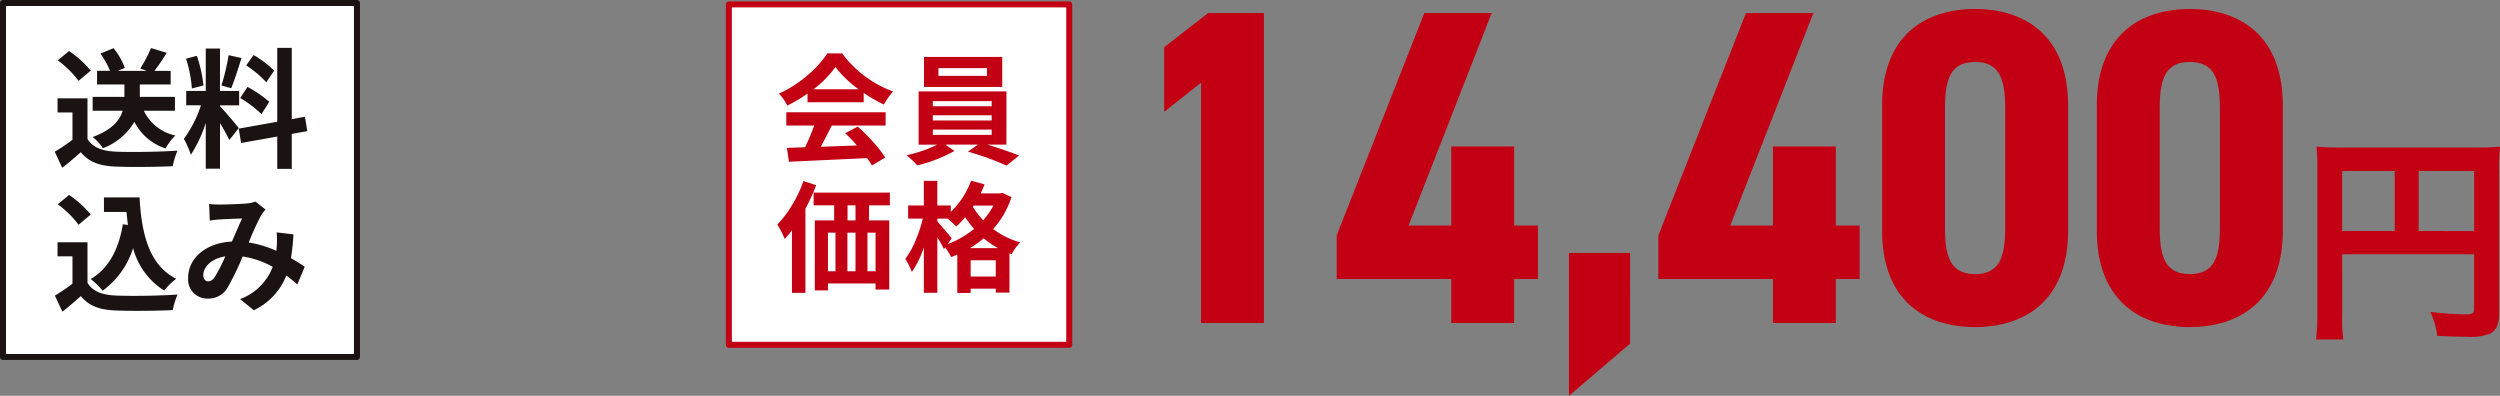 <svg xmlns="http://www.w3.org/2000/svg" width="417.355" height="66.077" viewBox="0 0 417.355 66.077">
  <rect x="0" y="0" width="417.355" height="66.077" fill="#808080" stroke="none"/>
  <g id="product04_price02" transform="translate(-746.5 -3272.865)">
    <g id="グループ_942" data-name="グループ 942" transform="translate(-499.528 3179.268)">
      <rect id="長方形_18" data-name="長方形 18" width="59.092" height="59.092" transform="translate(1246.528 94.097)" fill="#fff" stroke="#1a1311" stroke-linejoin="round" stroke-width="1"/>
      <path id="パス_4762" data-name="パス 4762" d="M20.743,18.592V16.278h-5.86V14.2H20.03V11.932h-2.7c.627-.822,1.362-1.9,2.054-3.006l-2.638-.8a21.476,21.476,0,0,1-1.795,3.417l1.1.389H11.228l1.146-.5a11.19,11.19,0,0,0-1.881-3.287l-2.184.908a14.242,14.242,0,0,1,1.6,2.876H7.746V14.2h4.563v2.076h-5.3v2.314h5.017c-.476,1.557-1.73,3.179-5.017,4.39a8.087,8.087,0,0,1,1.708,1.86,10.144,10.144,0,0,0,5.255-4.412,8.853,8.853,0,0,0,5.212,4.455,9.434,9.434,0,0,1,1.622-2.163,7.556,7.556,0,0,1-5.255-4.13Zm-14.056-6.7A17.317,17.317,0,0,0,3.075,8.623l-1.9,1.557A16.365,16.365,0,0,1,4.654,13.6Zm-.541,4.628h-5v2.357H3.638v4.563a28.4,28.4,0,0,1-2.963,1.99l1.254,2.682c1.189-.908,2.141-1.752,3.092-2.6C6.427,27.2,8.2,27.8,10.86,27.913c2.573.108,6.92.065,9.515-.065a13.469,13.469,0,0,1,.8-2.6c-2.876.216-7.742.281-10.272.173-2.249-.087-3.871-.67-4.758-2.119ZM37.308,11.91A16.251,16.251,0,0,0,33.87,9.293l-1.233,1.73a17.4,17.4,0,0,1,3.352,2.811Zm-5.666,4.563a18.259,18.259,0,0,1,3.547,2.682l1.3-2.054a19,19,0,0,0-3.633-2.487ZM29.7,9.315a36.78,36.78,0,0,1-1.189,5.06l1.622.454c.541-1.254,1.168-3.309,1.73-5.039Zm-4.2,5.06a21.682,21.682,0,0,0-1.1-4.952L22.6,9.9a21.432,21.432,0,0,1,.973,4.974Zm5.9,7.115c-.454-.606-2.509-3.028-3.136-3.655v-.151h3.2v-2.4h-3.2V8.212H25.89v7.071H22.625v2.4H25.09a20.02,20.02,0,0,1-2.855,5.6,15.282,15.282,0,0,1,1.168,2.66,22.194,22.194,0,0,0,2.487-5.32v7.634h2.379v-7.59a28.888,28.888,0,0,1,1.557,2.811Zm11.44.5-.389-2.4L40.249,20V8.1H37.827V20.43L31.4,21.576l.389,2.4L37.827,22.9V28.3h2.422V22.463ZM12.05,37.538c-.67,4.13-2.336,7.353-5.363,9.147a14.194,14.194,0,0,1,1.99,1.946,13.886,13.886,0,0,0,5.082-7.115,11.941,11.941,0,0,0,5.19,7.093,11.523,11.523,0,0,1,2.011-1.968c-4.5-2.249-5.8-7.461-6.12-13.581H8.893v2.422h3.763c.065.735.151,1.471.238,2.184ZM6.687,35.916a17.317,17.317,0,0,0-3.611-3.265l-1.9,1.557a16.365,16.365,0,0,1,3.482,3.417Zm-.541,4.628h-5V42.9H3.638v4.563A30.679,30.679,0,0,1,.7,49.454l1.254,2.682c1.168-.908,2.119-1.752,3.071-2.6,1.406,1.687,3.179,2.292,5.839,2.4,2.573.108,6.92.065,9.515-.065a13.469,13.469,0,0,1,.8-2.6c-2.876.216-7.742.281-10.272.173-2.249-.086-3.871-.67-4.758-2.119ZM27.4,46.34c-.389.541-.692.735-1.125.735s-.8-.411-.8-1.016c0-1.341,1.3-2.79,3.676-3.157A27.7,27.7,0,0,1,27.4,46.34Zm15.008-1.708c-.627-.411-1.406-.93-2.292-1.427a35.235,35.235,0,0,0,.411-3.979L37.719,38.9a13.887,13.887,0,0,1,.022,2.336c-.022.238-.043.476-.065.735a18.768,18.768,0,0,0-4.606-1.384A41.443,41.443,0,0,1,35.167,36a5.013,5.013,0,0,1,.714-.908l-1.708-1.341a5.308,5.308,0,0,1-1.449.324c-.995.086-3.287.173-4.5.173a17.328,17.328,0,0,1-1.773-.087l.108,2.768c.541-.087,1.3-.173,1.752-.195.973-.065,2.811-.13,3.655-.151-.5,1.016-1.1,2.465-1.708,3.849-4.3.195-7.309,2.746-7.309,6.055a3.192,3.192,0,0,0,3.287,3.46,3.66,3.66,0,0,0,3.33-1.881,44.529,44.529,0,0,0,2.487-5.147,15.011,15.011,0,0,1,5.017,1.73,9.235,9.235,0,0,1-5.45,5.385l2.292,1.86a10.727,10.727,0,0,0,5.428-5.8c.649.476,1.276.995,1.838,1.492Z" transform="translate(1254.488 93.493)" fill="#1a1311"/>
    </g>
    <g id="グループ_940" data-name="グループ 940" transform="translate(517.877 2038.792)">
      <rect id="長方形_42" data-name="長方形 42" width="56.821" height="56.821" transform="translate(350.303 1234.809)" fill="#fff" stroke="#c30013" stroke-linejoin="round" stroke-width="1"/>
      <g id="グループ_149" data-name="グループ 149" transform="translate(358.386 1242.987)">
        <path id="パス_348" data-name="パス 348" d="M1120.507,502.023v-1.451a24.3,24.3,0,0,1-3.385,2,7.68,7.68,0,0,0-1.391-2,19.43,19.43,0,0,0,4.678-2.974,17.219,17.219,0,0,0,3.405-3.738h2.488a17.327,17.327,0,0,0,3.806,3.826,17.915,17.915,0,0,0,4.668,2.516,14.984,14.984,0,0,0-1.526,2.192,25.56,25.56,0,0,1-3.368-1.937v1.566Zm-3.543,3.874v-2.21h16.58v2.21h-8.985q-1,1.981-1.839,3.546,2.112-.06,6.029-.216a21.194,21.194,0,0,0-1.957-2.037l2.095-1.115a31.305,31.305,0,0,1,2.624,2.624,20.308,20.308,0,0,1,1.977,2.543l-2.232,1.333q-.177-.335-.8-1.235-.823.041-13.057.609l-.333-2.31,3.035-.118q.782-1.6,1.526-3.623Zm4.543-6.049h7.517a18.429,18.429,0,0,1-3.856-3.718A17.313,17.313,0,0,1,1121.507,499.848Z" transform="translate(-1115.459 -493.86)" fill="#c30013"/>
        <path id="パス_349" data-name="パス 349" d="M1140.911,508.737h-3.17q2.954.9,5.284,1.819l-2.095,1.684a46.174,46.174,0,0,0-6.439-2.328l1.664-1.175h-5.422l1.506,1.057a24.607,24.607,0,0,1-6.2,2.408,19.065,19.065,0,0,0-1.8-1.7,21.574,21.574,0,0,0,5.129-1.762h-3.112v-8.887h14.661Zm-.7-14.643v5.011H1127.15v-5.011Zm-11.588,7.379v.862h9.827v-.862Zm0,2.37v.862h9.827v-.862Zm0,2.388v.88h9.827v-.88Zm9.043-8.965v-1.293h-8.1v1.293Z" transform="translate(-1102.66 -493.508)" fill="#c30013"/>
        <path id="パス_350" data-name="パス 350" d="M1119.988,502.368l2.132.684a35.968,35.968,0,0,1-1.8,3.934v14.037h-2.253V510.569a15.011,15.011,0,0,1-1.213,1.468,12.828,12.828,0,0,0-1.233-2.408,17.76,17.76,0,0,0,2.465-3.25A21.393,21.393,0,0,0,1119.988,502.368Zm14.428,4.051h-3.485v2.506h3.385v11.548h-2.29v-1.017h-7.945v1.155h-2.193V508.925h3.23v-2.506h-3.428v-2.135h12.726Zm-10.336,4.56v6.44h1.253v-6.44Zm4.6,0h-1.351v6.44h1.351Zm0-2.055v-2.506h-1.33v2.506Zm3.347,8.494v-6.44h-1.35v6.44Z" transform="translate(-1115.623 -481.05)" fill="#c30013"/>
        <path id="パス_351" data-name="パス 351" d="M1140.381,504.381l1.488.7a14.8,14.8,0,0,1-3.054,5.325,13.451,13.451,0,0,0,4.543,2.233,7.029,7.029,0,0,0-1.448,1.977l-.373-.138v6.537h-2.29v-.646h-4.189v.707h-2.23v-6.422a8.747,8.747,0,0,1-1.02.431,9.421,9.421,0,0,0-1.017-1.586l-.2.256a17.366,17.366,0,0,0-1.095-1.939v9.241h-2.252v-7.594a16.275,16.275,0,0,1-2,4.109,11.355,11.355,0,0,0-1.095-2.172,14.511,14.511,0,0,0,1.684-3.024,22.487,22.487,0,0,0,1.233-3.708h-2.448v-2.192h2.624v-4.112h2.252v4.112h2.25v1.075a14.138,14.138,0,0,0,3.388-5.207l2.25.606c-.17.431-.386.932-.647,1.508h3.23Zm-8.494,7.595-.686.94a15.335,15.335,0,0,0,4.425-2.526,19.9,19.9,0,0,1-1.488-1.957,12.906,12.906,0,0,1-1.488,1.546,17.791,17.791,0,0,0-1.448-1.31h-1.7v.489c.286.313.717.8,1.29,1.478S1131.729,511.753,1131.887,511.976Zm3.035,1.624h4.715a13.774,13.774,0,0,1-2.405-1.644A16.331,16.331,0,0,1,1134.922,513.6Zm.135,4.738h4.189v-2.721h-4.189Zm3.8-11.844h-3.29l-.135.2a12.584,12.584,0,0,0,1.722,2.25A12.553,12.553,0,0,0,1138.855,506.493Z" transform="translate(-1102.777 -481.086)" fill="#c30013"/>
      </g>
    </g>
    <path id="パス_5814" data-name="パス 5814" d="M-209.5-51.75h-9.3l-7.35,5.7v10.8l6.15-4.875V0h10.5Zm26.775,0L-197.35-14.625V-7.35h19.125V0h10.5V-7.35h3.975v-8.925h-3.975v-13.2h-10.5v13.2h-7.125l13.875-35.475Zm34.35,40.05h-10.2V12.15l10.2-8.7Zm19.35-40.05L-143.65-14.625V-7.35h19.125V0h10.5V-7.35h3.975v-8.925h-3.975v-13.2h-10.5v13.2h-7.125l13.875-35.475ZM-90.775.675c8.25,0,15.525-4.35,15.525-16.125V-36.3c0-11.775-7.275-16.125-15.525-16.125S-106.3-48.075-106.3-36.3v20.85C-106.3-3.675-99.025.675-90.775.675Zm0-8.85c-3.975,0-5.025-2.7-5.025-7.65v-20.1c0-4.95,1.05-7.65,5.025-7.65s5.025,2.7,5.025,7.65v20.1C-85.75-10.875-86.8-8.175-90.775-8.175Zm35.85,8.85c8.25,0,15.525-4.35,15.525-16.125V-36.3c0-11.775-7.275-16.125-15.525-16.125S-70.45-48.075-70.45-36.3v20.85C-70.45-3.675-63.175.675-54.925.675Zm0-8.85c-3.975,0-5.025-2.7-5.025-7.65v-20.1c0-4.95,1.05-7.65,5.025-7.65s5.025,2.7,5.025,7.65v20.1C-49.9-10.875-50.95-8.175-54.925-8.175Zm25.436-3.3H-7.474v9.028c0,.888-.222,1-1.665,1-1.332,0-3.182-.148-5.624-.407a14.237,14.237,0,0,1,1.147,4c1.443.074,3.478.148,4.921.148A9.1,9.1,0,0,0-4.81,1.776C-3.737,1.221-3.293.185-3.293-1.7V-25.419a36.413,36.413,0,0,1,.148-4.033,33.919,33.919,0,0,1-4.033.148h-22.5a39.75,39.75,0,0,1-4.107-.148,31.878,31.878,0,0,1,.148,3.552V-1.7a35.146,35.146,0,0,1-.222,4.44H-29.3a27.2,27.2,0,0,1-.185-4.292Zm8.769-3.885h-8.769V-25.382h8.769Zm4,0V-25.382h9.25v10.027Z" transform="translate(1167 3326.792)" fill="#c30013"/>
  </g>
</svg>

